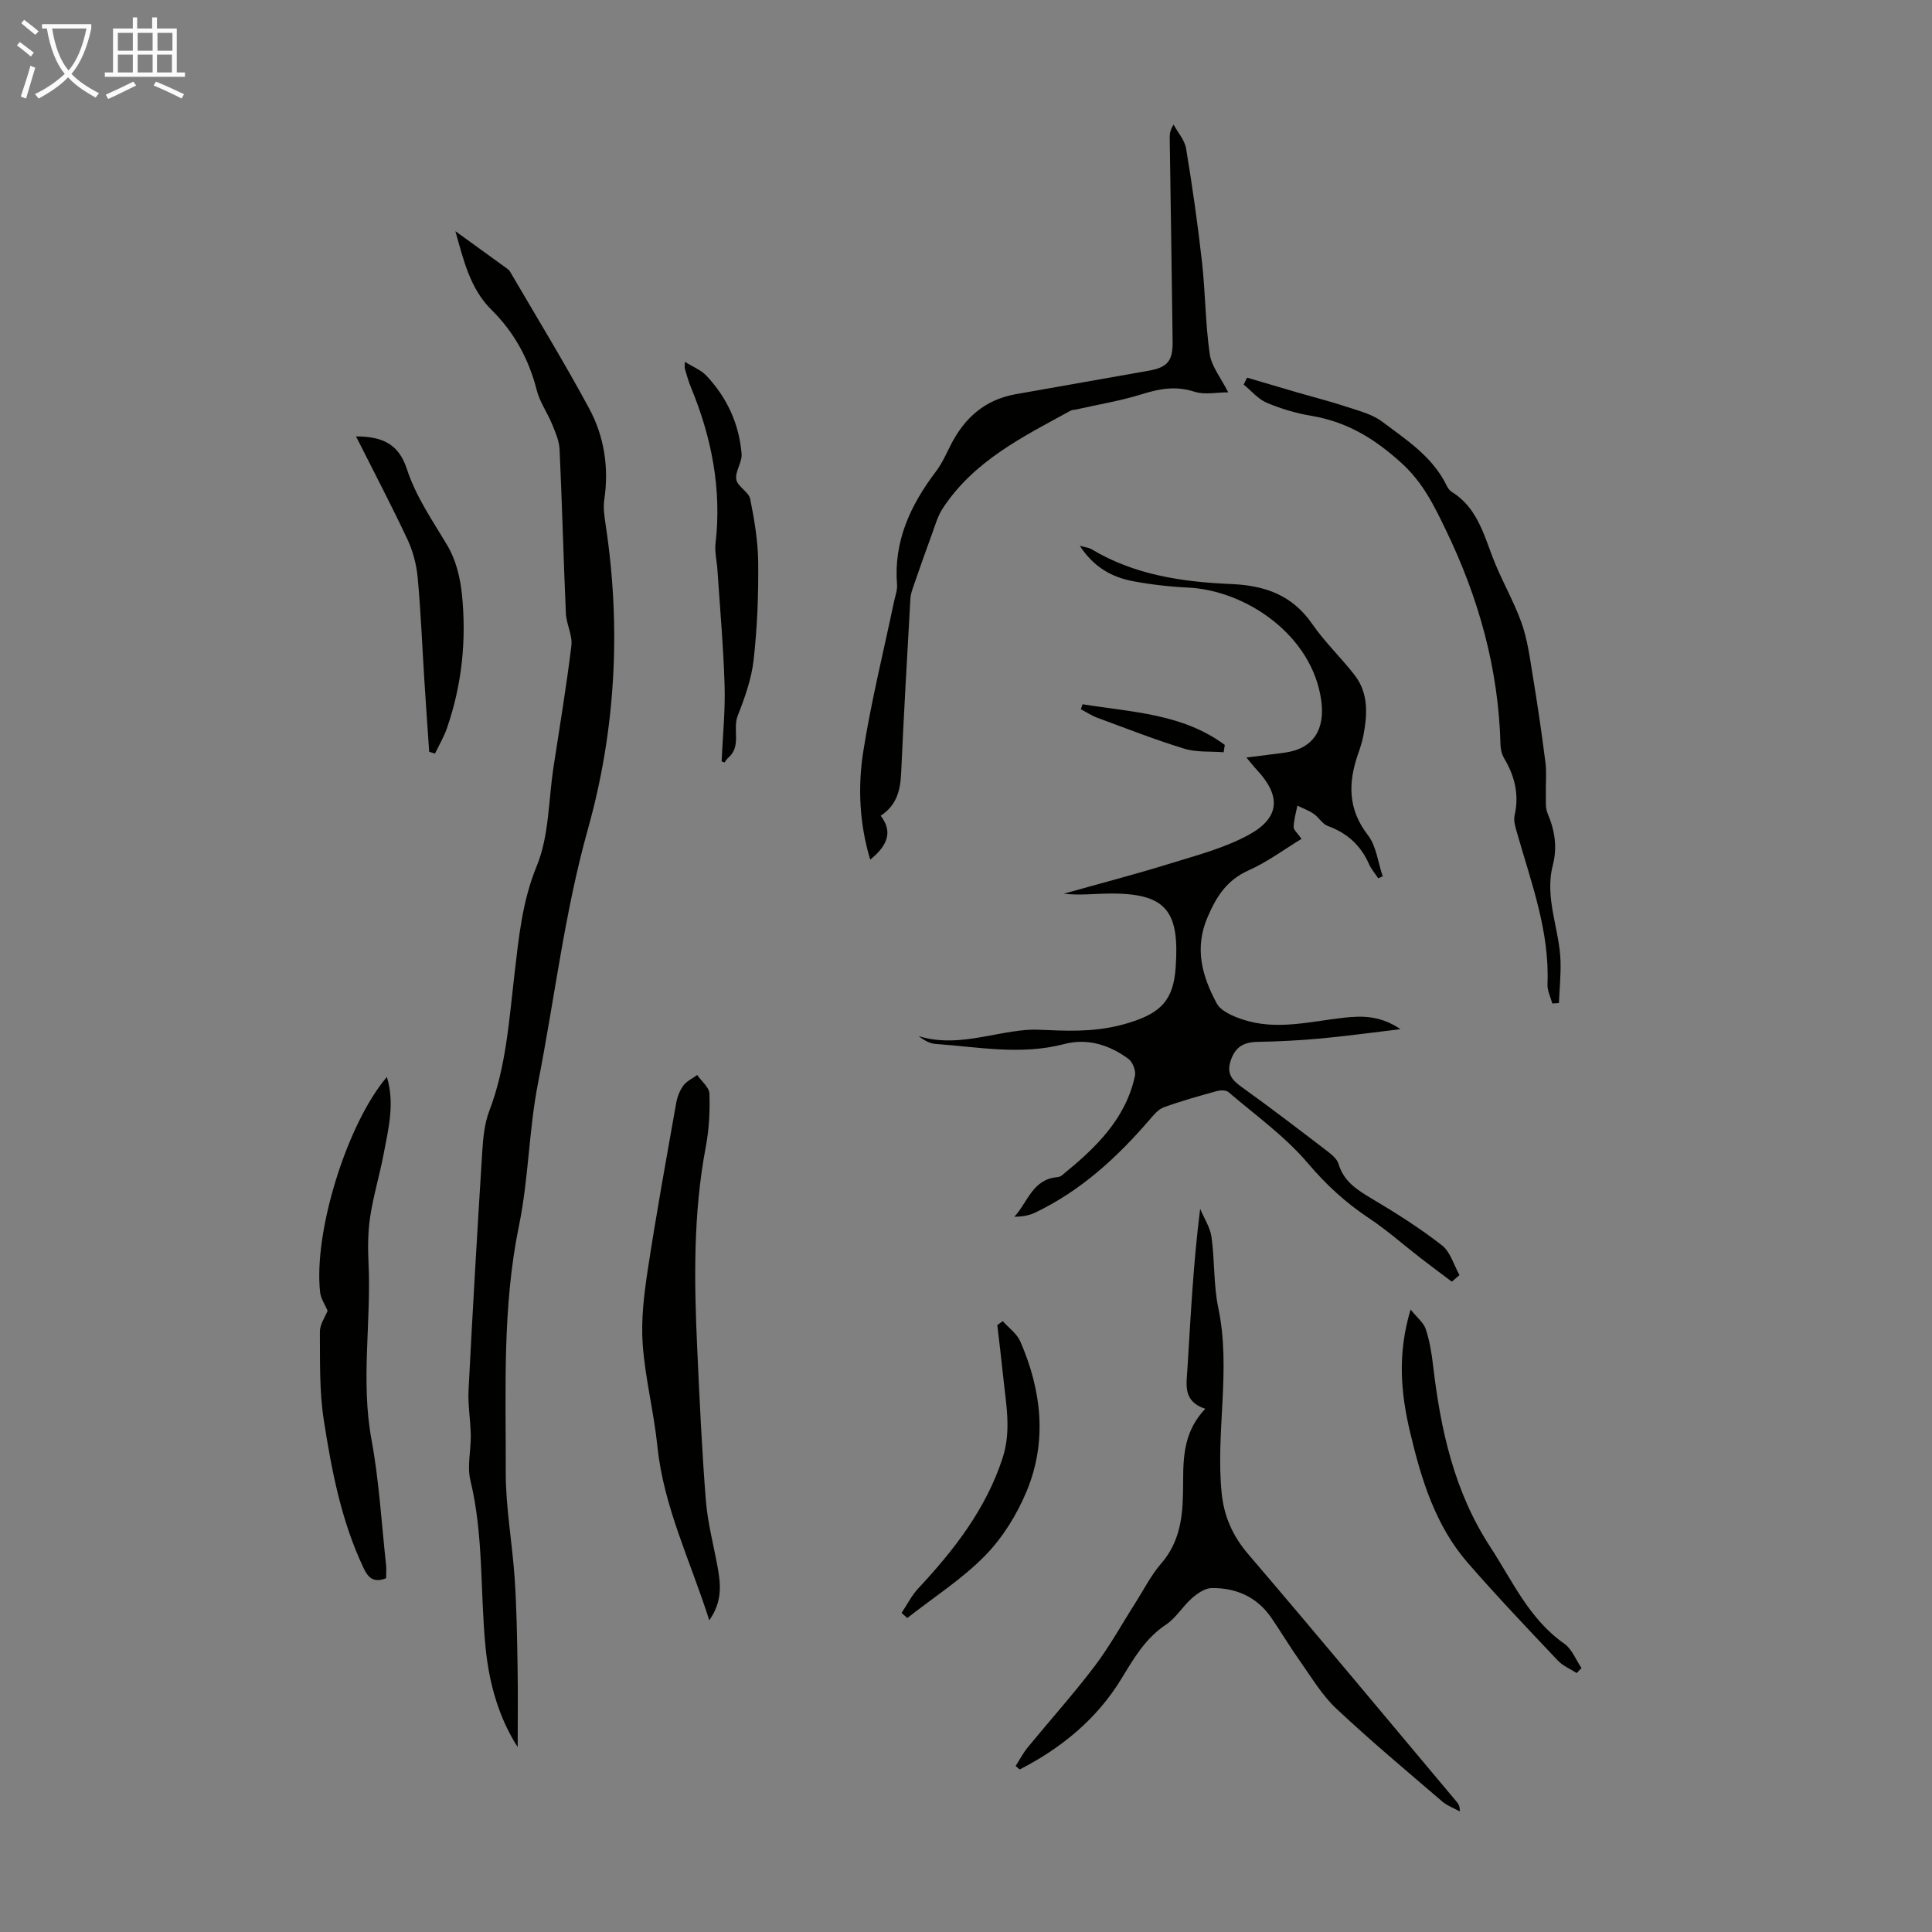 <svg enable-background="new 0 0 400 400" viewBox="0 0 400 400" xmlns="http://www.w3.org/2000/svg"><rect x="0" y="0" width="400" height="400" fill="#808080" stroke="none"/><path d="m6.4 11.7c-1-.8-1.9-1.6-2.9-2.3l.6-.7c.9.7 1.9 1.4 2.9 2.2zm-2.1 8.3c.7-2.1 1.4-4.2 2-6.4.2.1.6.3 1 .4-.7 2.3-1.3 4.4-1.9 6.4zm3-12.8c-1.1-.9-2.1-1.7-2.9-2.4l.6-.7c1 .8 2 1.5 3 2.4zm1.4-1.3v-.9h10.2v.9c-.9 4.2-2.3 7.3-4.1 9.4 1.3 1.4 3.2 2.7 5.7 4-.2.2-.4.5-.7.9-2.5-1.4-4.4-2.7-5.7-4.2-1.4 1.5-3.5 3-6.1 4.4 0 0 0 0-.1-.1-.3-.4-.5-.7-.7-.8 2.7-1.3 4.7-2.8 6.2-4.2-1.8-2.2-3-5.3-3.7-9.4zm9.2 0h-7.1c.6 3.8 1.7 6.7 3.4 8.7 1.7-2 2.9-4.8 3.7-8.7z" fill="#fafbfa"/><path d="m31.6 3.6h.9v2.3h4.1v9.1h1.7v.9h-16.6v-.9h1.7v-9.1h4.1v-2.3h.9v2.3h3.1v-2.3zm-4 13.3.6.8c-1.9.9-3.8 1.9-5.8 2.8-.2-.3-.3-.6-.5-.9 2-.9 3.9-1.8 5.7-2.7zm-3.2-10.1v3.7h3.1v-3.7zm0 4.5v3.7h3.1v-3.7zm4.1-4.5v3.7h3.1v-3.7zm0 4.5v3.7h3.1v-3.7zm9.1 9.1c-2.1-1.1-4.1-2-5.8-2.7l.5-.8c2.2.9 4.1 1.8 5.8 2.6zm-1.9-13.6h-3.1v3.7h3.1zm-3.2 4.5v3.7h3.1v-3.7z" fill="#fafbfa"/><g fill="#010100"><path d="m94.28 47.86c3.52 2.55 7.05 5.1 10.57 7.65.27.2.57.41.73.69 5.5 9.44 11.22 18.76 16.4 28.37 3.12 5.79 4.12 12.22 3.13 18.88-.26 1.72.04 3.56.3 5.32 3.2 21.22 2.06 42.35-3.68 62.85-4.85 17.32-6.89 35.06-10.33 52.58-1.91 9.72-1.95 19.81-3.94 29.51-3.49 16.94-2.71 34.03-2.75 51.08-.02 7.34 1.36 14.68 1.85 22.04.41 6.13.5 12.28.6 18.42.1 5.55.02 11.11.02 16.47-3.87-6.02-5.9-13.07-6.64-20.55-1.15-11.55-.38-23.25-3.15-34.68-.71-2.93.13-6.21.08-9.33-.05-3.13-.62-6.28-.46-9.39.84-16.42 1.8-32.84 2.83-49.25.18-2.87.45-5.87 1.46-8.51 3.49-9.13 4.09-18.73 5.21-28.26.9-7.6 1.58-15.07 4.62-22.46 2.56-6.23 2.42-13.57 3.46-20.41 1.28-8.4 2.69-16.78 3.71-25.21.26-2.15-1.05-4.45-1.14-6.7-.5-11.29-.78-22.59-1.3-33.87-.08-1.79-.86-3.59-1.56-5.29-.96-2.36-2.53-4.53-3.15-6.95-1.64-6.45-4.65-12.03-9.38-16.7-4.48-4.42-5.8-10.37-7.49-16.3z"/><path d="m300.59 265.36c-2.14-1.62-4.3-3.21-6.42-4.85-3.61-2.79-7.04-5.85-10.83-8.36-4.78-3.18-8.79-6.88-12.56-11.32-4.72-5.56-10.85-9.94-16.45-14.73-.52-.44-1.71-.4-2.48-.18-3.66 1.01-7.33 2.04-10.89 3.33-1.14.41-2.08 1.56-2.92 2.54-6.77 7.87-14.31 14.79-23.79 19.3-1.25.59-2.68.81-4.24.83 2.77-3.02 3.79-7.78 8.88-8.2.32-.03.69-.15.93-.35 6.84-5.56 13.2-11.53 15.16-20.62.23-1.06-.48-2.89-1.36-3.53-3.93-2.88-8.45-4.33-13.29-3.06-8.93 2.35-17.79.6-26.68-.03-1.2-.08-2.36-.79-3.48-1.62 7.62 2.38 14.84-.63 22.2-1.26 1.55-.13 3.13-.05 4.69.02 5.7.27 11.1.25 16.89-1.58 6.41-2.02 8.99-4.64 9.46-11.38.83-11.71-1.93-15.41-13.71-15.31-3.11.03-6.22.41-9.45.03 7.34-2.07 14.72-3.99 22-6.24 5.52-1.71 11.25-3.2 16.26-5.93 6.53-3.55 6.74-8.07 1.72-13.45-.66-.7-1.24-1.47-2.17-2.58 2.97-.37 5.48-.66 7.98-1.01 5.93-.83 8.31-4.84 7.52-10.73-1.84-13.63-15.67-22.89-27.62-23.44-3.79-.18-7.59-.62-11.32-1.31-4.4-.82-8.17-2.9-11.06-7.34 1.16.32 1.87.37 2.41.7 8.91 5.36 18.88 6.79 28.95 7.22 7.02.3 12.64 2.29 16.78 8.29 2.59 3.76 5.98 6.96 8.78 10.59 2.9 3.76 2.62 8.15 1.79 12.51-.25 1.31-.68 2.6-1.12 3.86-2.04 5.9-2.1 11.36 2.04 16.71 1.77 2.28 2.1 5.67 3.09 8.56-.31.13-.62.27-.93.4-.64-.97-1.44-1.87-1.9-2.92-1.72-3.9-4.53-6.45-8.55-7.91-1.12-.41-1.85-1.79-2.91-2.51-1.03-.71-2.24-1.14-3.38-1.7-.29 1.47-.73 2.93-.78 4.41-.02.62.8 1.26 1.64 2.47-3.72 2.26-7.14 4.82-10.94 6.51-4.48 2-6.63 5.31-8.5 9.66-2.82 6.54-1.11 12.29 1.86 17.86.87 1.64 3.41 2.71 5.41 3.37 6.97 2.31 13.94.4 20.91-.37 3.79-.42 7.54-.48 11.75 2.37-6.1.72-11.32 1.45-16.57 1.93-4.34.4-8.7.62-13.05.7-2.82.05-4.57 1.02-5.52 3.83-.9 2.68.16 4.01 2.22 5.49 6 4.3 11.86 8.79 17.73 13.28.94.72 2.05 1.63 2.36 2.67 1.1 3.68 3.89 5.4 6.94 7.22 4.98 2.95 9.9 6.08 14.46 9.62 1.75 1.36 2.46 4.07 3.64 6.17-.52.45-1.05.91-1.58 1.37z"/><path d="m210.28 365.62c.82-1.28 1.53-2.65 2.48-3.82 4.61-5.62 9.48-11.04 13.87-16.83 3.14-4.14 5.65-8.75 8.46-13.14 1.74-2.73 3.21-5.69 5.31-8.11 3.56-4.1 4.4-8.88 4.51-13.99.02-1.12.05-2.24.05-3.35 0-5.2.36-10.3 4.58-14.7-4.69-1.55-3.9-5-3.69-8.39.68-10.91 1.21-21.82 2.63-33.01.81 1.94 2.07 3.83 2.35 5.85.68 4.85.4 9.87 1.4 14.63 2.69 12.79-.57 25.61.7 38.36.47 4.74 2.25 8.86 5.49 12.64 14.53 16.99 28.82 34.19 43.19 51.31.35.42.67.87.62 1.96-1.22-.68-2.61-1.17-3.65-2.07-7.38-6.34-14.86-12.58-21.94-19.24-2.96-2.78-5.12-6.46-7.5-9.82-2.07-2.91-3.9-6-5.92-8.95-2.96-4.31-7.28-6.22-12.35-6.16-1.39.02-2.97 1.11-4.1 2.11-1.92 1.68-3.29 4.08-5.36 5.46-4.28 2.84-6.64 6.95-9.22 11.18-5.08 8.36-12.44 14.38-21.07 18.81-.29-.23-.57-.48-.84-.73z"/><path d="m182.33 168.89c2.42 3.11 1.69 5.98-2.16 9.09-2.26-7.48-2.6-15.09-1.42-22.52 1.64-10.35 4.18-20.55 6.33-30.82.25-1.2.74-2.42.64-3.6-.72-9 2.79-16.48 8.06-23.43 1.27-1.67 2.13-3.66 3.09-5.54 2.85-5.6 7.11-9.35 13.45-10.46 9.13-1.61 18.26-3.24 27.4-4.84 3.96-.69 5.11-1.96 5.06-6.07-.17-13.98-.4-27.96-.6-41.94-.01-.87 0-1.73.8-2.96.89 1.65 2.3 3.21 2.59 4.96 1.29 7.8 2.41 15.63 3.29 23.49.71 6.33.69 12.75 1.6 19.05.37 2.57 2.32 4.92 3.83 7.93-2.39 0-4.87.55-6.96-.12-3.76-1.22-7.09-.69-10.73.45-4.52 1.42-9.25 2.19-13.89 3.24-.33.07-.7.04-.98.19-9.91 5.41-20.14 10.43-26.59 20.33-1 1.54-1.52 3.41-2.16 5.17-1.29 3.52-2.54 7.06-3.76 10.6-.32.93-.68 1.89-.73 2.85-.68 12.05-1.38 24.11-1.92 36.17-.17 3.53-.91 6.61-4.24 8.78z"/><path d="m146.85 335.47c-3.92-12.34-9.45-23.48-10.74-36.01-.73-7.1-2.55-14.11-3.05-21.21-.36-5.13.3-10.41 1.08-15.53 1.75-11.48 3.83-22.91 5.86-34.35.22-1.27.73-2.6 1.49-3.62.68-.92 1.89-1.47 2.86-2.18.89 1.29 2.49 2.55 2.53 3.86.12 3.66-.07 7.4-.75 10.99-2.63 13.85-2.42 27.79-1.78 41.75.48 10.5.96 21 1.79 31.47.37 4.63 1.59 9.19 2.43 13.79.65 3.57 1.03 7.1-1.72 11.04z"/><path d="m79.94 326.76c-2.58 1-3.71-.08-4.66-2.1-4.61-9.72-6.61-20.16-8.24-30.63-.93-6.01-.77-12.2-.81-18.31-.01-1.52 1.09-3.05 1.6-4.35-.54-1.27-1.4-2.48-1.55-3.78-1.41-12.47 5.55-34.91 13.82-44.62 1.66 5.47.33 10.67-.65 15.85-.83 4.39-2.14 8.69-2.81 13.1-.48 3.16-.49 6.43-.34 9.64.58 12.14-1.64 24.29.61 36.47 1.58 8.54 2.07 17.29 3.02 25.94.1.86.01 1.75.01 2.79z"/><path d="m258.19 78.19c3.49 1.03 6.97 2.06 10.46 3.08 3.41.99 6.86 1.86 10.24 2.98 2.48.82 5.2 1.5 7.23 3.02 5.05 3.79 10.51 7.29 13.41 13.3.24.49.61 1 1.06 1.28 4.95 3.07 6.45 8.21 8.34 13.25 1.75 4.68 4.35 9.05 6.05 13.75 1.23 3.41 1.72 7.11 2.31 10.72 1 6.06 1.9 12.15 2.67 18.24.28 2.19.04 4.45.09 6.68.03 1.31-.13 2.76.36 3.91 1.5 3.51 2.05 7.02 1.08 10.75-1.76 6.81 1.41 13.23 1.6 19.88.08 2.88-.21 5.77-.33 8.65-.46.03-.92.05-1.38.08-.35-1.32-1.04-2.66-.99-3.96.46-10.87-3.3-20.87-6.21-31.05-.36-1.27-.87-2.71-.6-3.91.98-4.31.04-8.13-2.15-11.82-.49-.82-.75-1.9-.77-2.86-.4-15.69-4.52-30.41-11.33-44.47-2.45-5.06-4.72-9.8-9.24-13.89-5.58-5.05-11.25-8.47-18.55-9.7-3.16-.53-6.32-1.46-9.27-2.71-1.8-.76-3.2-2.48-4.78-3.77.24-.5.47-.97.7-1.43z"/><path d="m149.4 157.65c.23-5.24.78-10.5.62-15.73-.24-8.02-.96-16.02-1.49-24.03-.12-1.78-.59-3.6-.39-5.33 1.31-11.29-.8-22.01-5.11-32.41-.51-1.23-.85-2.54-1.24-3.82-.06-.19-.01-.42-.01-1.43 1.72 1.08 3.39 1.72 4.48 2.89 4.26 4.52 6.77 9.98 7.28 16.17.14 1.73-1.38 3.65-1.1 5.31.25 1.47 2.58 2.56 2.88 4.04.88 4.35 1.62 8.81 1.66 13.24.06 6.7-.2 13.44-.95 20.09-.44 3.92-1.83 7.82-3.29 11.53-1.12 2.85.84 6.31-1.96 8.71-.31.26-.51.65-.76.98-.21-.07-.41-.14-.62-.21z"/><path d="m88.86 155.66c-.34-4.99-.7-9.98-1.01-14.97-.45-7.03-.72-14.07-1.37-21.08-.25-2.7-.98-5.5-2.13-7.95-3.36-7.15-7.04-14.15-10.64-21.31 5.72.02 8.88 1.75 10.52 6.73 1.91 5.84 5.34 10.71 8.41 15.89 1.75 2.94 2.65 6.64 3 10.1.96 9.43.01 18.75-3.13 27.76-.63 1.8-1.62 3.46-2.45 5.19-.41-.13-.8-.24-1.2-.36z"/><path d="m326.43 346.39c-1.32-.86-2.87-1.49-3.92-2.61-6.29-6.67-12.63-13.31-18.64-20.23-6.71-7.72-9.61-17.28-11.92-27-1.93-8.11-2.67-16.26.1-25.42 1.34 1.67 2.69 2.7 3.13 4.03.8 2.41 1.23 4.99 1.52 7.53 1.56 13.29 4.35 26.1 11.84 37.58 4.62 7.07 8.05 14.94 15.32 20.03 1.59 1.11 2.4 3.34 3.58 5.05-.34.36-.68.7-1.01 1.04z"/><path d="m207.61 273.53c1.24 1.39 2.93 2.59 3.64 4.22 4.39 10.1 5.6 20.6 1.33 30.93-2.01 4.86-4.98 9.68-8.64 13.41-4.78 4.87-10.68 8.65-16.1 12.9-.39-.35-.78-.7-1.18-1.05 1.13-1.69 2.06-3.57 3.43-5.05 7.44-7.98 14.04-16.44 17.49-27.03 1.86-5.7.68-11.28.11-16.92-.36-3.54-.8-7.07-1.21-10.6.38-.28.76-.54 1.13-.81z"/><path d="m224.13 145.81c10.16 1.64 20.72 1.93 29.45 8.42-.08.51-.16 1.01-.24 1.52-2.73-.22-5.61.04-8.17-.75-6.07-1.86-12-4.19-17.97-6.39-1.2-.44-2.28-1.17-3.42-1.77.12-.35.24-.69.35-1.03z"/></g></svg>